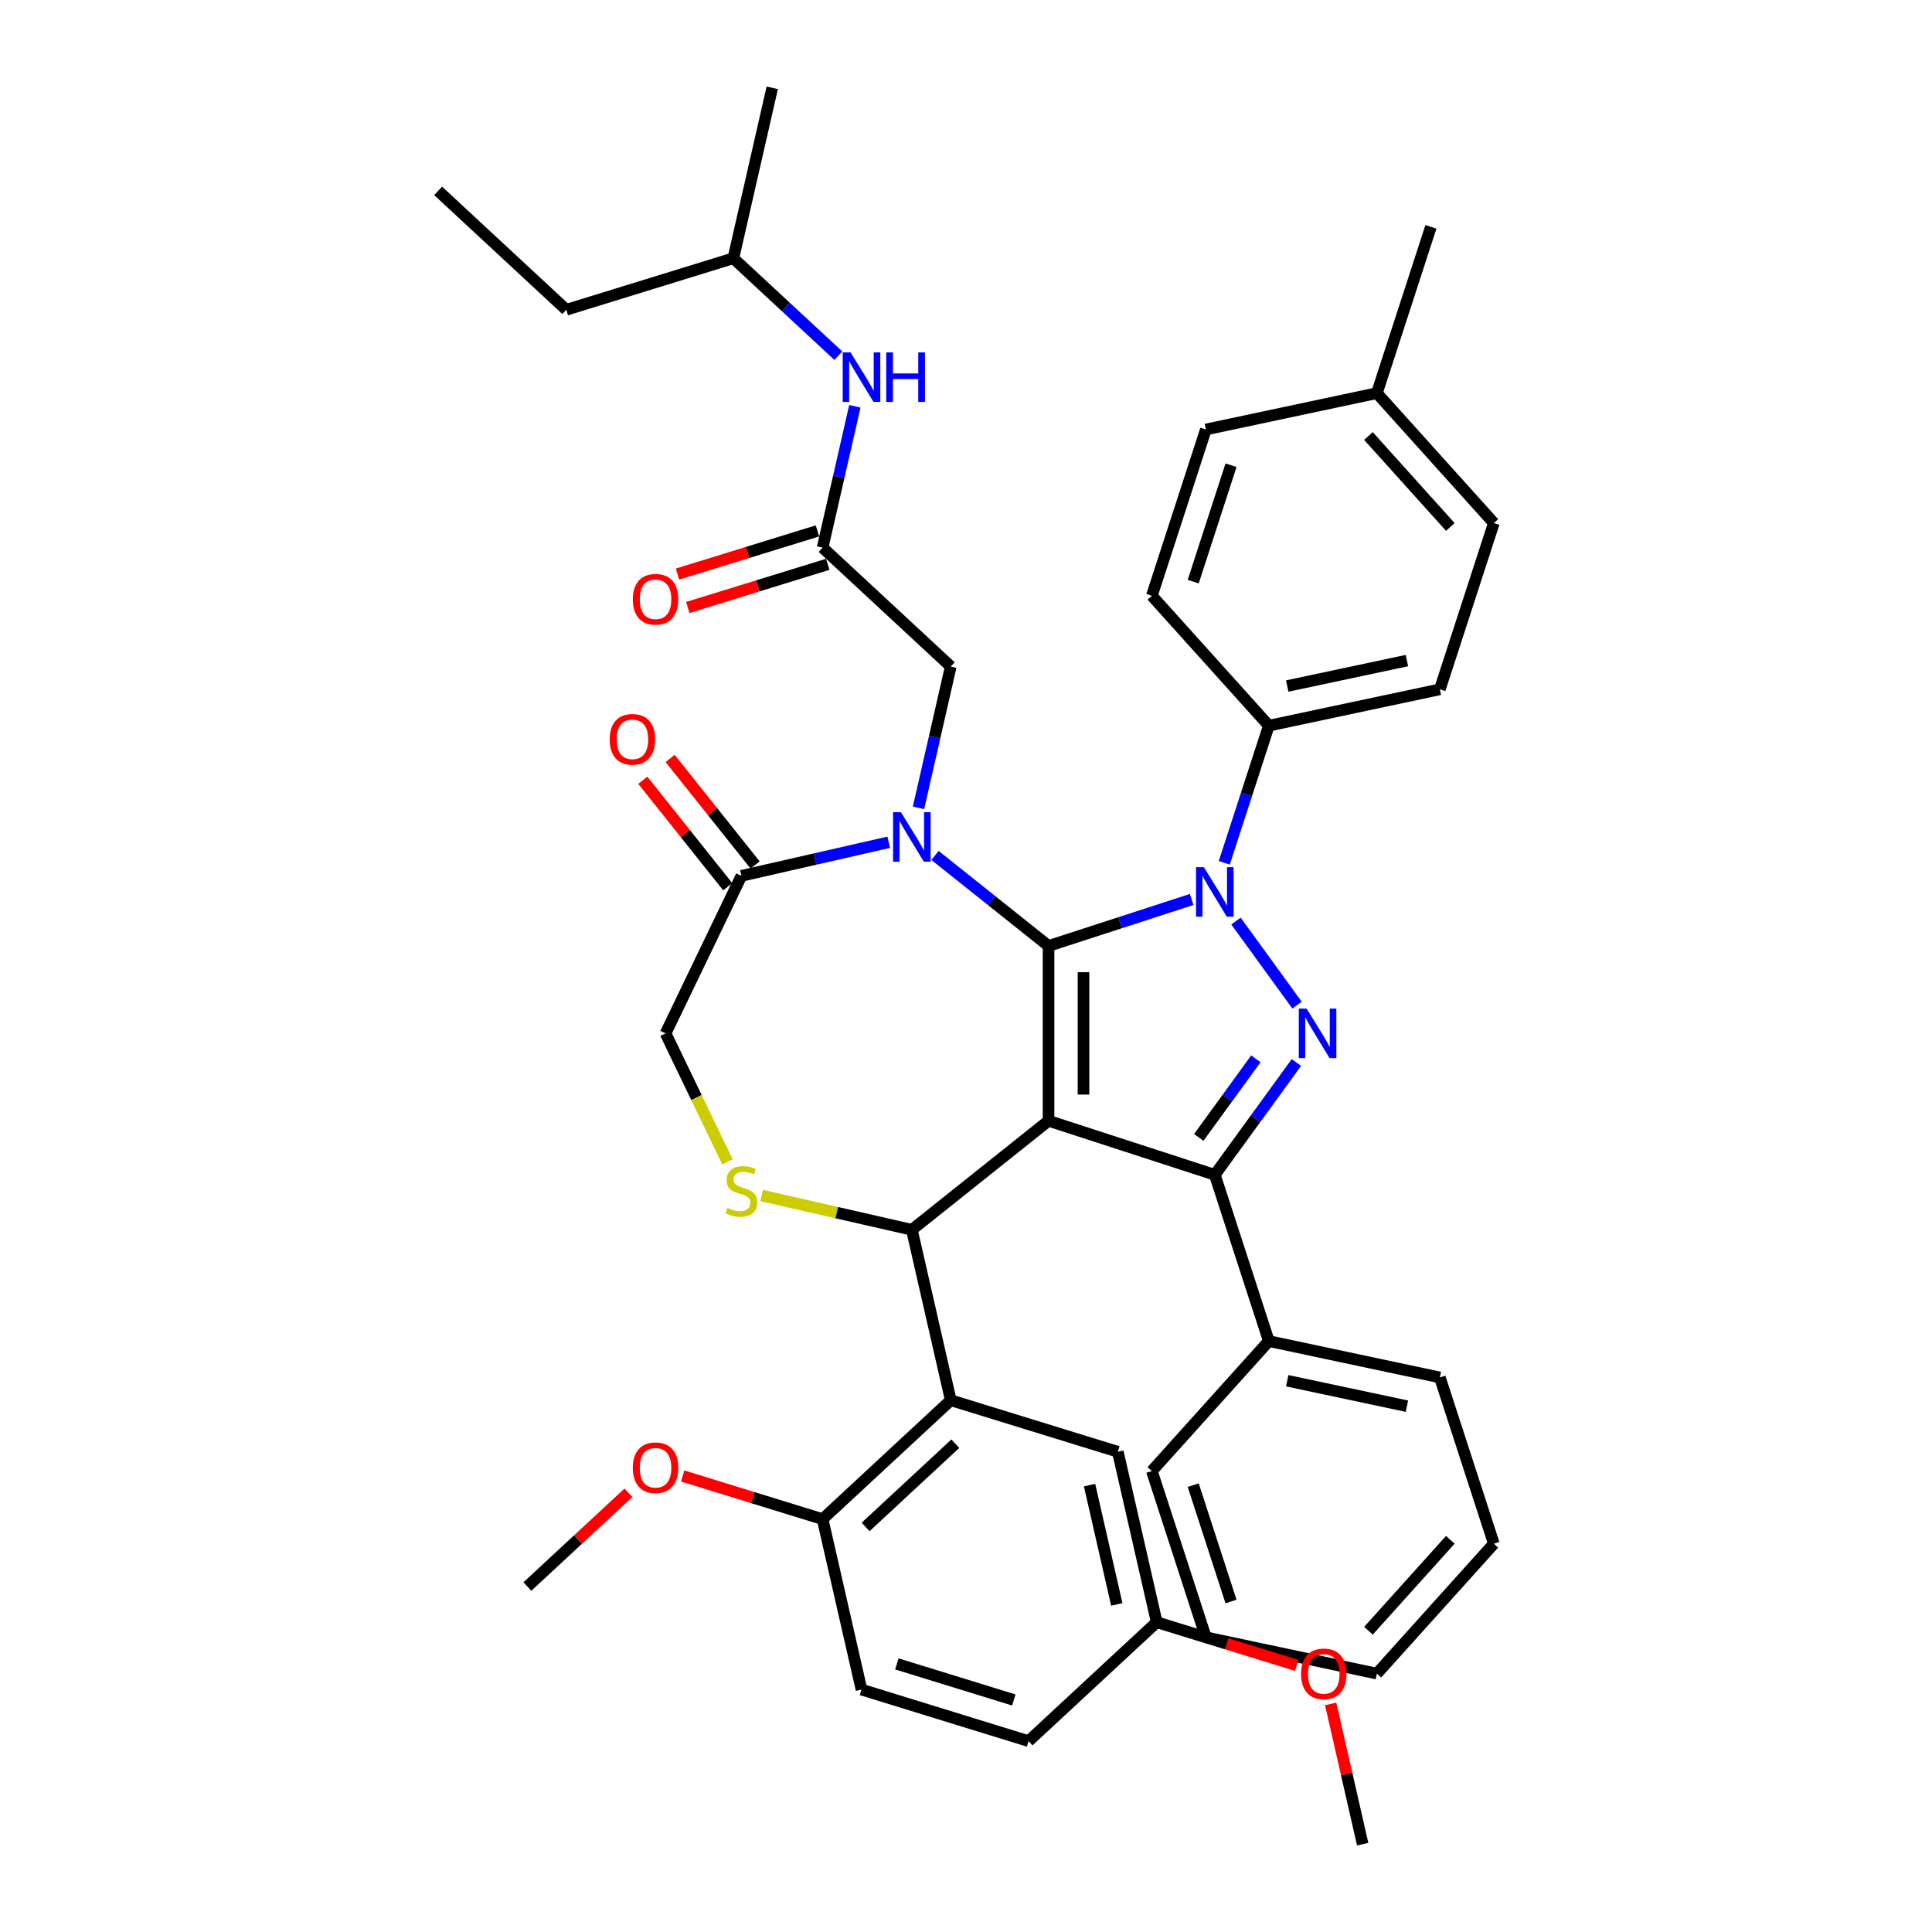 <?xml version='1.0' encoding='iso-8859-1'?>
<svg version='1.1' baseProfile='full'
              xmlns='http://www.w3.org/2000/svg'
                      xmlns:rdkit='http://www.rdkit.org/xml'
                      xmlns:xlink='http://www.w3.org/1999/xlink'
                  xml:space='preserve'
width='1000px' height='1000px' viewBox='0 0 1000 1000'>
<!-- END OF HEADER -->
<rect style='opacity:1.0;fill:#FFFFFF;stroke:none' width='1000' height='1000' x='0' y='0'> </rect>
<path class='bond-0' d='M 633.682,446.593 L 645.214,411.101' style='fill:none;fill-rule:evenodd;stroke:#0000FF;stroke-width:6px;stroke-linecap:butt;stroke-linejoin:miter;stroke-opacity:1' />
<path class='bond-0' d='M 645.214,411.101 L 656.747,375.608' style='fill:none;fill-rule:evenodd;stroke:#000000;stroke-width:6px;stroke-linecap:butt;stroke-linejoin:miter;stroke-opacity:1' />
<path class='bond-1' d='M 616.803,465.562 L 579.763,477.597' style='fill:none;fill-rule:evenodd;stroke:#0000FF;stroke-width:6px;stroke-linecap:butt;stroke-linejoin:miter;stroke-opacity:1' />
<path class='bond-1' d='M 579.763,477.597 L 542.724,489.632' style='fill:none;fill-rule:evenodd;stroke:#000000;stroke-width:6px;stroke-linecap:butt;stroke-linejoin:miter;stroke-opacity:1' />
<path class='bond-2' d='M 639.737,476.744 L 671.358,520.266' style='fill:none;fill-rule:evenodd;stroke:#0000FF;stroke-width:6px;stroke-linecap:butt;stroke-linejoin:miter;stroke-opacity:1' />
<path class='bond-3' d='M 628.784,608.083 L 656.747,694.144' style='fill:none;fill-rule:evenodd;stroke:#000000;stroke-width:6px;stroke-linecap:butt;stroke-linejoin:miter;stroke-opacity:1' />
<path class='bond-4' d='M 628.784,608.083 L 542.724,580.121' style='fill:none;fill-rule:evenodd;stroke:#000000;stroke-width:6px;stroke-linecap:butt;stroke-linejoin:miter;stroke-opacity:1' />
<path class='bond-5' d='M 628.784,608.083 L 649.902,579.018' style='fill:none;fill-rule:evenodd;stroke:#000000;stroke-width:6px;stroke-linecap:butt;stroke-linejoin:miter;stroke-opacity:1' />
<path class='bond-5' d='M 649.902,579.018 L 671.019,549.952' style='fill:none;fill-rule:evenodd;stroke:#0000FF;stroke-width:6px;stroke-linecap:butt;stroke-linejoin:miter;stroke-opacity:1' />
<path class='bond-5' d='M 620.478,588.726 L 635.26,568.38' style='fill:none;fill-rule:evenodd;stroke:#000000;stroke-width:6px;stroke-linecap:butt;stroke-linejoin:miter;stroke-opacity:1' />
<path class='bond-5' d='M 635.26,568.38 L 650.042,548.034' style='fill:none;fill-rule:evenodd;stroke:#0000FF;stroke-width:6px;stroke-linecap:butt;stroke-linejoin:miter;stroke-opacity:1' />
<path class='bond-6' d='M 379.581,133.675 L 293.112,160.347' style='fill:none;fill-rule:evenodd;stroke:#000000;stroke-width:6px;stroke-linecap:butt;stroke-linejoin:miter;stroke-opacity:1' />
<path class='bond-7' d='M 379.581,133.675 L 399.717,45.455' style='fill:none;fill-rule:evenodd;stroke:#000000;stroke-width:6px;stroke-linecap:butt;stroke-linejoin:miter;stroke-opacity:1' />
<path class='bond-8' d='M 379.581,133.675 L 406.757,158.891' style='fill:none;fill-rule:evenodd;stroke:#000000;stroke-width:6px;stroke-linecap:butt;stroke-linejoin:miter;stroke-opacity:1' />
<path class='bond-8' d='M 406.757,158.891 L 433.934,184.107' style='fill:none;fill-rule:evenodd;stroke:#0000FF;stroke-width:6px;stroke-linecap:butt;stroke-linejoin:miter;stroke-opacity:1' />
<path class='bond-9' d='M 542.724,580.121 L 542.724,489.632' style='fill:none;fill-rule:evenodd;stroke:#000000;stroke-width:6px;stroke-linecap:butt;stroke-linejoin:miter;stroke-opacity:1' />
<path class='bond-9' d='M 560.821,566.547 L 560.821,503.205' style='fill:none;fill-rule:evenodd;stroke:#000000;stroke-width:6px;stroke-linecap:butt;stroke-linejoin:miter;stroke-opacity:1' />
<path class='bond-10' d='M 542.724,580.121 L 471.976,636.54' style='fill:none;fill-rule:evenodd;stroke:#000000;stroke-width:6px;stroke-linecap:butt;stroke-linejoin:miter;stroke-opacity:1' />
<path class='bond-11' d='M 542.724,489.632 L 513.34,466.199' style='fill:none;fill-rule:evenodd;stroke:#000000;stroke-width:6px;stroke-linecap:butt;stroke-linejoin:miter;stroke-opacity:1' />
<path class='bond-11' d='M 513.34,466.199 L 483.957,442.767' style='fill:none;fill-rule:evenodd;stroke:#0000FF;stroke-width:6px;stroke-linecap:butt;stroke-linejoin:miter;stroke-opacity:1' />
<path class='bond-12' d='M 459.995,435.947 L 421.876,444.648' style='fill:none;fill-rule:evenodd;stroke:#0000FF;stroke-width:6px;stroke-linecap:butt;stroke-linejoin:miter;stroke-opacity:1' />
<path class='bond-12' d='M 421.876,444.648 L 383.756,453.348' style='fill:none;fill-rule:evenodd;stroke:#000000;stroke-width:6px;stroke-linecap:butt;stroke-linejoin:miter;stroke-opacity:1' />
<path class='bond-13' d='M 475.417,418.137 L 483.765,381.564' style='fill:none;fill-rule:evenodd;stroke:#0000FF;stroke-width:6px;stroke-linecap:butt;stroke-linejoin:miter;stroke-opacity:1' />
<path class='bond-13' d='M 483.765,381.564 L 492.112,344.992' style='fill:none;fill-rule:evenodd;stroke:#000000;stroke-width:6px;stroke-linecap:butt;stroke-linejoin:miter;stroke-opacity:1' />
<path class='bond-14' d='M 383.756,453.348 L 344.494,534.876' style='fill:none;fill-rule:evenodd;stroke:#000000;stroke-width:6px;stroke-linecap:butt;stroke-linejoin:miter;stroke-opacity:1' />
<path class='bond-15' d='M 390.831,447.706 L 368.849,420.142' style='fill:none;fill-rule:evenodd;stroke:#000000;stroke-width:6px;stroke-linecap:butt;stroke-linejoin:miter;stroke-opacity:1' />
<path class='bond-15' d='M 368.849,420.142 L 346.867,392.577' style='fill:none;fill-rule:evenodd;stroke:#FF0000;stroke-width:6px;stroke-linecap:butt;stroke-linejoin:miter;stroke-opacity:1' />
<path class='bond-15' d='M 376.681,458.99 L 354.699,431.426' style='fill:none;fill-rule:evenodd;stroke:#000000;stroke-width:6px;stroke-linecap:butt;stroke-linejoin:miter;stroke-opacity:1' />
<path class='bond-15' d='M 354.699,431.426 L 332.717,403.861' style='fill:none;fill-rule:evenodd;stroke:#FF0000;stroke-width:6px;stroke-linecap:butt;stroke-linejoin:miter;stroke-opacity:1' />
<path class='bond-16' d='M 344.494,534.876 L 360.504,568.12' style='fill:none;fill-rule:evenodd;stroke:#000000;stroke-width:6px;stroke-linecap:butt;stroke-linejoin:miter;stroke-opacity:1' />
<path class='bond-16' d='M 360.504,568.12 L 376.513,601.365' style='fill:none;fill-rule:evenodd;stroke:#CCCC00;stroke-width:6px;stroke-linecap:butt;stroke-linejoin:miter;stroke-opacity:1' />
<path class='bond-17' d='M 394.234,618.796 L 433.105,627.668' style='fill:none;fill-rule:evenodd;stroke:#CCCC00;stroke-width:6px;stroke-linecap:butt;stroke-linejoin:miter;stroke-opacity:1' />
<path class='bond-17' d='M 433.105,627.668 L 471.976,636.54' style='fill:none;fill-rule:evenodd;stroke:#000000;stroke-width:6px;stroke-linecap:butt;stroke-linejoin:miter;stroke-opacity:1' />
<path class='bond-18' d='M 471.976,636.54 L 492.112,724.76' style='fill:none;fill-rule:evenodd;stroke:#000000;stroke-width:6px;stroke-linecap:butt;stroke-linejoin:miter;stroke-opacity:1' />
<path class='bond-19' d='M 492.112,344.992 L 425.779,283.444' style='fill:none;fill-rule:evenodd;stroke:#000000;stroke-width:6px;stroke-linecap:butt;stroke-linejoin:miter;stroke-opacity:1' />
<path class='bond-20' d='M 423.112,274.797 L 386.89,285.97' style='fill:none;fill-rule:evenodd;stroke:#000000;stroke-width:6px;stroke-linecap:butt;stroke-linejoin:miter;stroke-opacity:1' />
<path class='bond-20' d='M 386.89,285.97 L 350.668,297.143' style='fill:none;fill-rule:evenodd;stroke:#FF0000;stroke-width:6px;stroke-linecap:butt;stroke-linejoin:miter;stroke-opacity:1' />
<path class='bond-20' d='M 428.446,292.091 L 392.224,303.263' style='fill:none;fill-rule:evenodd;stroke:#000000;stroke-width:6px;stroke-linecap:butt;stroke-linejoin:miter;stroke-opacity:1' />
<path class='bond-20' d='M 392.224,303.263 L 356.003,314.436' style='fill:none;fill-rule:evenodd;stroke:#FF0000;stroke-width:6px;stroke-linecap:butt;stroke-linejoin:miter;stroke-opacity:1' />
<path class='bond-21' d='M 425.779,283.444 L 434.126,246.871' style='fill:none;fill-rule:evenodd;stroke:#000000;stroke-width:6px;stroke-linecap:butt;stroke-linejoin:miter;stroke-opacity:1' />
<path class='bond-21' d='M 434.126,246.871 L 442.474,210.299' style='fill:none;fill-rule:evenodd;stroke:#0000FF;stroke-width:6px;stroke-linecap:butt;stroke-linejoin:miter;stroke-opacity:1' />
<path class='bond-22' d='M 293.112,160.347 L 226.779,98.799' style='fill:none;fill-rule:evenodd;stroke:#000000;stroke-width:6px;stroke-linecap:butt;stroke-linejoin:miter;stroke-opacity:1' />
<path class='bond-23' d='M 492.112,724.76 L 425.779,786.309' style='fill:none;fill-rule:evenodd;stroke:#000000;stroke-width:6px;stroke-linecap:butt;stroke-linejoin:miter;stroke-opacity:1' />
<path class='bond-23' d='M 494.472,747.259 L 448.038,790.343' style='fill:none;fill-rule:evenodd;stroke:#000000;stroke-width:6px;stroke-linecap:butt;stroke-linejoin:miter;stroke-opacity:1' />
<path class='bond-24' d='M 492.112,724.76 L 578.581,751.432' style='fill:none;fill-rule:evenodd;stroke:#000000;stroke-width:6px;stroke-linecap:butt;stroke-linejoin:miter;stroke-opacity:1' />
<path class='bond-25' d='M 425.779,786.309 L 445.914,874.529' style='fill:none;fill-rule:evenodd;stroke:#000000;stroke-width:6px;stroke-linecap:butt;stroke-linejoin:miter;stroke-opacity:1' />
<path class='bond-26' d='M 425.779,786.309 L 389.557,775.136' style='fill:none;fill-rule:evenodd;stroke:#000000;stroke-width:6px;stroke-linecap:butt;stroke-linejoin:miter;stroke-opacity:1' />
<path class='bond-26' d='M 389.557,775.136 L 353.336,763.963' style='fill:none;fill-rule:evenodd;stroke:#FF0000;stroke-width:6px;stroke-linecap:butt;stroke-linejoin:miter;stroke-opacity:1' />
<path class='bond-27' d='M 578.581,751.432 L 598.717,839.653' style='fill:none;fill-rule:evenodd;stroke:#000000;stroke-width:6px;stroke-linecap:butt;stroke-linejoin:miter;stroke-opacity:1' />
<path class='bond-27' d='M 563.957,768.693 L 578.052,830.447' style='fill:none;fill-rule:evenodd;stroke:#000000;stroke-width:6px;stroke-linecap:butt;stroke-linejoin:miter;stroke-opacity:1' />
<path class='bond-28' d='M 656.747,375.608 L 745.258,356.795' style='fill:none;fill-rule:evenodd;stroke:#000000;stroke-width:6px;stroke-linecap:butt;stroke-linejoin:miter;stroke-opacity:1' />
<path class='bond-28' d='M 666.261,355.084 L 728.219,341.914' style='fill:none;fill-rule:evenodd;stroke:#000000;stroke-width:6px;stroke-linecap:butt;stroke-linejoin:miter;stroke-opacity:1' />
<path class='bond-29' d='M 656.747,375.608 L 596.198,308.362' style='fill:none;fill-rule:evenodd;stroke:#000000;stroke-width:6px;stroke-linecap:butt;stroke-linejoin:miter;stroke-opacity:1' />
<path class='bond-30' d='M 712.672,203.488 L 773.221,270.734' style='fill:none;fill-rule:evenodd;stroke:#000000;stroke-width:6px;stroke-linecap:butt;stroke-linejoin:miter;stroke-opacity:1' />
<path class='bond-30' d='M 708.305,225.685 L 750.689,272.757' style='fill:none;fill-rule:evenodd;stroke:#000000;stroke-width:6px;stroke-linecap:butt;stroke-linejoin:miter;stroke-opacity:1' />
<path class='bond-31' d='M 712.672,203.488 L 740.635,117.427' style='fill:none;fill-rule:evenodd;stroke:#000000;stroke-width:6px;stroke-linecap:butt;stroke-linejoin:miter;stroke-opacity:1' />
<path class='bond-32' d='M 712.672,203.488 L 624.16,222.302' style='fill:none;fill-rule:evenodd;stroke:#000000;stroke-width:6px;stroke-linecap:butt;stroke-linejoin:miter;stroke-opacity:1' />
<path class='bond-33' d='M 656.747,694.144 L 745.258,712.958' style='fill:none;fill-rule:evenodd;stroke:#000000;stroke-width:6px;stroke-linecap:butt;stroke-linejoin:miter;stroke-opacity:1' />
<path class='bond-33' d='M 666.261,714.668 L 728.219,727.838' style='fill:none;fill-rule:evenodd;stroke:#000000;stroke-width:6px;stroke-linecap:butt;stroke-linejoin:miter;stroke-opacity:1' />
<path class='bond-34' d='M 656.747,694.144 L 596.198,761.39' style='fill:none;fill-rule:evenodd;stroke:#000000;stroke-width:6px;stroke-linecap:butt;stroke-linejoin:miter;stroke-opacity:1' />
<path class='bond-35' d='M 745.258,712.958 L 773.221,799.018' style='fill:none;fill-rule:evenodd;stroke:#000000;stroke-width:6px;stroke-linecap:butt;stroke-linejoin:miter;stroke-opacity:1' />
<path class='bond-36' d='M 596.198,761.39 L 624.16,847.451' style='fill:none;fill-rule:evenodd;stroke:#000000;stroke-width:6px;stroke-linecap:butt;stroke-linejoin:miter;stroke-opacity:1' />
<path class='bond-36' d='M 617.604,768.707 L 637.178,828.949' style='fill:none;fill-rule:evenodd;stroke:#000000;stroke-width:6px;stroke-linecap:butt;stroke-linejoin:miter;stroke-opacity:1' />
<path class='bond-37' d='M 773.221,799.018 L 712.672,866.264' style='fill:none;fill-rule:evenodd;stroke:#000000;stroke-width:6px;stroke-linecap:butt;stroke-linejoin:miter;stroke-opacity:1' />
<path class='bond-37' d='M 750.689,796.995 L 708.305,844.068' style='fill:none;fill-rule:evenodd;stroke:#000000;stroke-width:6px;stroke-linecap:butt;stroke-linejoin:miter;stroke-opacity:1' />
<path class='bond-38' d='M 624.16,847.451 L 712.672,866.264' style='fill:none;fill-rule:evenodd;stroke:#000000;stroke-width:6px;stroke-linecap:butt;stroke-linejoin:miter;stroke-opacity:1' />
<path class='bond-39' d='M 745.258,356.795 L 773.221,270.734' style='fill:none;fill-rule:evenodd;stroke:#000000;stroke-width:6px;stroke-linecap:butt;stroke-linejoin:miter;stroke-opacity:1' />
<path class='bond-40' d='M 596.198,308.362 L 624.16,222.302' style='fill:none;fill-rule:evenodd;stroke:#000000;stroke-width:6px;stroke-linecap:butt;stroke-linejoin:miter;stroke-opacity:1' />
<path class='bond-40' d='M 617.604,301.045 L 637.178,240.803' style='fill:none;fill-rule:evenodd;stroke:#000000;stroke-width:6px;stroke-linecap:butt;stroke-linejoin:miter;stroke-opacity:1' />
<path class='bond-41' d='M 445.914,874.529 L 532.383,901.201' style='fill:none;fill-rule:evenodd;stroke:#000000;stroke-width:6px;stroke-linecap:butt;stroke-linejoin:miter;stroke-opacity:1' />
<path class='bond-41' d='M 464.219,861.236 L 524.748,879.907' style='fill:none;fill-rule:evenodd;stroke:#000000;stroke-width:6px;stroke-linecap:butt;stroke-linejoin:miter;stroke-opacity:1' />
<path class='bond-42' d='M 598.717,839.653 L 532.383,901.201' style='fill:none;fill-rule:evenodd;stroke:#000000;stroke-width:6px;stroke-linecap:butt;stroke-linejoin:miter;stroke-opacity:1' />
<path class='bond-43' d='M 598.717,839.653 L 634.938,850.826' style='fill:none;fill-rule:evenodd;stroke:#000000;stroke-width:6px;stroke-linecap:butt;stroke-linejoin:miter;stroke-opacity:1' />
<path class='bond-43' d='M 634.938,850.826 L 671.16,861.999' style='fill:none;fill-rule:evenodd;stroke:#FF0000;stroke-width:6px;stroke-linecap:butt;stroke-linejoin:miter;stroke-opacity:1' />
<path class='bond-44' d='M 325.284,772.65 L 299.13,796.918' style='fill:none;fill-rule:evenodd;stroke:#FF0000;stroke-width:6px;stroke-linecap:butt;stroke-linejoin:miter;stroke-opacity:1' />
<path class='bond-44' d='M 299.13,796.918 L 272.976,821.185' style='fill:none;fill-rule:evenodd;stroke:#000000;stroke-width:6px;stroke-linecap:butt;stroke-linejoin:miter;stroke-opacity:1' />
<path class='bond-45' d='M 688.751,881.943 L 697.036,918.244' style='fill:none;fill-rule:evenodd;stroke:#FF0000;stroke-width:6px;stroke-linecap:butt;stroke-linejoin:miter;stroke-opacity:1' />
<path class='bond-45' d='M 697.036,918.244 L 705.322,954.545' style='fill:none;fill-rule:evenodd;stroke:#000000;stroke-width:6px;stroke-linecap:butt;stroke-linejoin:miter;stroke-opacity:1' />
<path  class='atom-0' d='M 623.119 448.856
L 631.517 462.429
Q 632.349 463.768, 633.688 466.193
Q 635.028 468.618, 635.1 468.763
L 635.1 448.856
L 638.502 448.856
L 638.502 474.482
L 634.991 474.482
L 625.979 459.642
Q 624.929 457.904, 623.807 455.914
Q 622.721 453.923, 622.395 453.308
L 622.395 474.482
L 619.065 474.482
L 619.065 448.856
L 623.119 448.856
' fill='#0000FF'/>
<path  class='atom-2' d='M 676.307 522.063
L 684.705 535.636
Q 685.537 536.975, 686.877 539.401
Q 688.216 541.826, 688.288 541.97
L 688.288 522.063
L 691.691 522.063
L 691.691 547.689
L 688.18 547.689
L 679.167 532.849
Q 678.117 531.112, 676.995 529.121
Q 675.909 527.13, 675.584 526.515
L 675.584 547.689
L 672.254 547.689
L 672.254 522.063
L 676.307 522.063
' fill='#0000FF'/>
<path  class='atom-6' d='M 466.312 420.399
L 474.709 433.973
Q 475.542 435.312, 476.881 437.737
Q 478.22 440.162, 478.292 440.307
L 478.292 420.399
L 481.695 420.399
L 481.695 446.026
L 478.184 446.026
L 469.171 431.185
Q 468.121 429.448, 466.999 427.457
Q 465.913 425.467, 465.588 424.851
L 465.588 446.026
L 462.258 446.026
L 462.258 420.399
L 466.312 420.399
' fill='#0000FF'/>
<path  class='atom-9' d='M 376.517 625.2
Q 376.806 625.308, 378.001 625.815
Q 379.195 626.322, 380.498 626.647
Q 381.837 626.937, 383.14 626.937
Q 385.566 626.937, 386.977 625.779
Q 388.389 624.584, 388.389 622.521
Q 388.389 621.11, 387.665 620.241
Q 386.977 619.372, 385.891 618.902
Q 384.805 618.431, 382.996 617.888
Q 380.715 617.2, 379.34 616.549
Q 378.001 615.897, 377.023 614.522
Q 376.082 613.146, 376.082 610.83
Q 376.082 607.609, 378.254 605.618
Q 380.462 603.627, 384.805 603.627
Q 387.774 603.627, 391.14 605.039
L 390.307 607.826
Q 387.231 606.559, 384.914 606.559
Q 382.417 606.559, 381.041 607.609
Q 379.666 608.622, 379.702 610.396
Q 379.702 611.771, 380.39 612.604
Q 381.114 613.436, 382.127 613.907
Q 383.177 614.377, 384.914 614.92
Q 387.231 615.644, 388.606 616.368
Q 389.981 617.092, 390.959 618.576
Q 391.972 620.024, 391.972 622.521
Q 391.972 626.068, 389.583 627.987
Q 387.231 629.869, 383.285 629.869
Q 381.005 629.869, 379.268 629.362
Q 377.566 628.892, 375.539 628.059
L 376.517 625.2
' fill='#CCCC00'/>
<path  class='atom-11' d='M 315.573 382.673
Q 315.573 376.52, 318.614 373.081
Q 321.654 369.643, 327.337 369.643
Q 333.019 369.643, 336.06 373.081
Q 339.1 376.52, 339.1 382.673
Q 339.1 388.899, 336.024 392.446
Q 332.947 395.957, 327.337 395.957
Q 321.69 395.957, 318.614 392.446
Q 315.573 388.935, 315.573 382.673
M 327.337 393.061
Q 331.246 393.061, 333.345 390.455
Q 335.481 387.813, 335.481 382.673
Q 335.481 377.642, 333.345 375.108
Q 331.246 372.538, 327.337 372.538
Q 323.428 372.538, 321.292 375.072
Q 319.193 377.606, 319.193 382.673
Q 319.193 387.849, 321.292 390.455
Q 323.428 393.061, 327.337 393.061
' fill='#FF0000'/>
<path  class='atom-14' d='M 327.546 310.188
Q 327.546 304.035, 330.587 300.596
Q 333.627 297.158, 339.31 297.158
Q 344.992 297.158, 348.033 300.596
Q 351.073 304.035, 351.073 310.188
Q 351.073 316.414, 347.997 319.961
Q 344.92 323.472, 339.31 323.472
Q 333.663 323.472, 330.587 319.961
Q 327.546 316.45, 327.546 310.188
M 339.31 320.576
Q 343.219 320.576, 345.318 317.97
Q 347.454 315.328, 347.454 310.188
Q 347.454 305.157, 345.318 302.623
Q 343.219 300.053, 339.31 300.053
Q 335.401 300.053, 333.265 302.587
Q 331.166 305.121, 331.166 310.188
Q 331.166 315.364, 333.265 317.97
Q 335.401 320.576, 339.31 320.576
' fill='#FF0000'/>
<path  class='atom-15' d='M 440.25 182.41
L 448.647 195.983
Q 449.48 197.323, 450.819 199.748
Q 452.158 202.173, 452.231 202.318
L 452.231 182.41
L 455.633 182.41
L 455.633 208.037
L 452.122 208.037
L 443.109 193.196
Q 442.06 191.459, 440.938 189.468
Q 439.852 187.477, 439.526 186.862
L 439.526 208.037
L 436.196 208.037
L 436.196 182.41
L 440.25 182.41
' fill='#0000FF'/>
<path  class='atom-15' d='M 458.71 182.41
L 462.184 182.41
L 462.184 193.305
L 475.287 193.305
L 475.287 182.41
L 478.762 182.41
L 478.762 208.037
L 475.287 208.037
L 475.287 196.201
L 462.184 196.201
L 462.184 208.037
L 458.71 208.037
L 458.71 182.41
' fill='#0000FF'/>
<path  class='atom-38' d='M 327.546 759.709
Q 327.546 753.556, 330.587 750.117
Q 333.627 746.678, 339.31 746.678
Q 344.992 746.678, 348.033 750.117
Q 351.073 753.556, 351.073 759.709
Q 351.073 765.934, 347.997 769.482
Q 344.92 772.993, 339.31 772.993
Q 333.663 772.993, 330.587 769.482
Q 327.546 765.971, 327.546 759.709
M 339.31 770.097
Q 343.219 770.097, 345.318 767.491
Q 347.454 764.849, 347.454 759.709
Q 347.454 754.678, 345.318 752.144
Q 343.219 749.574, 339.31 749.574
Q 335.401 749.574, 333.265 752.108
Q 331.166 754.641, 331.166 759.709
Q 331.166 764.885, 333.265 767.491
Q 335.401 770.097, 339.31 770.097
' fill='#FF0000'/>
<path  class='atom-39' d='M 673.422 866.397
Q 673.422 860.244, 676.463 856.806
Q 679.503 853.367, 685.186 853.367
Q 690.868 853.367, 693.909 856.806
Q 696.949 860.244, 696.949 866.397
Q 696.949 872.623, 693.873 876.17
Q 690.796 879.681, 685.186 879.681
Q 679.539 879.681, 676.463 876.17
Q 673.422 872.659, 673.422 866.397
M 685.186 876.786
Q 689.095 876.786, 691.194 874.179
Q 693.33 871.537, 693.33 866.397
Q 693.33 861.366, 691.194 858.833
Q 689.095 856.263, 685.186 856.263
Q 681.277 856.263, 679.141 858.796
Q 677.042 861.33, 677.042 866.397
Q 677.042 871.573, 679.141 874.179
Q 681.277 876.786, 685.186 876.786
' fill='#FF0000'/>
</svg>
